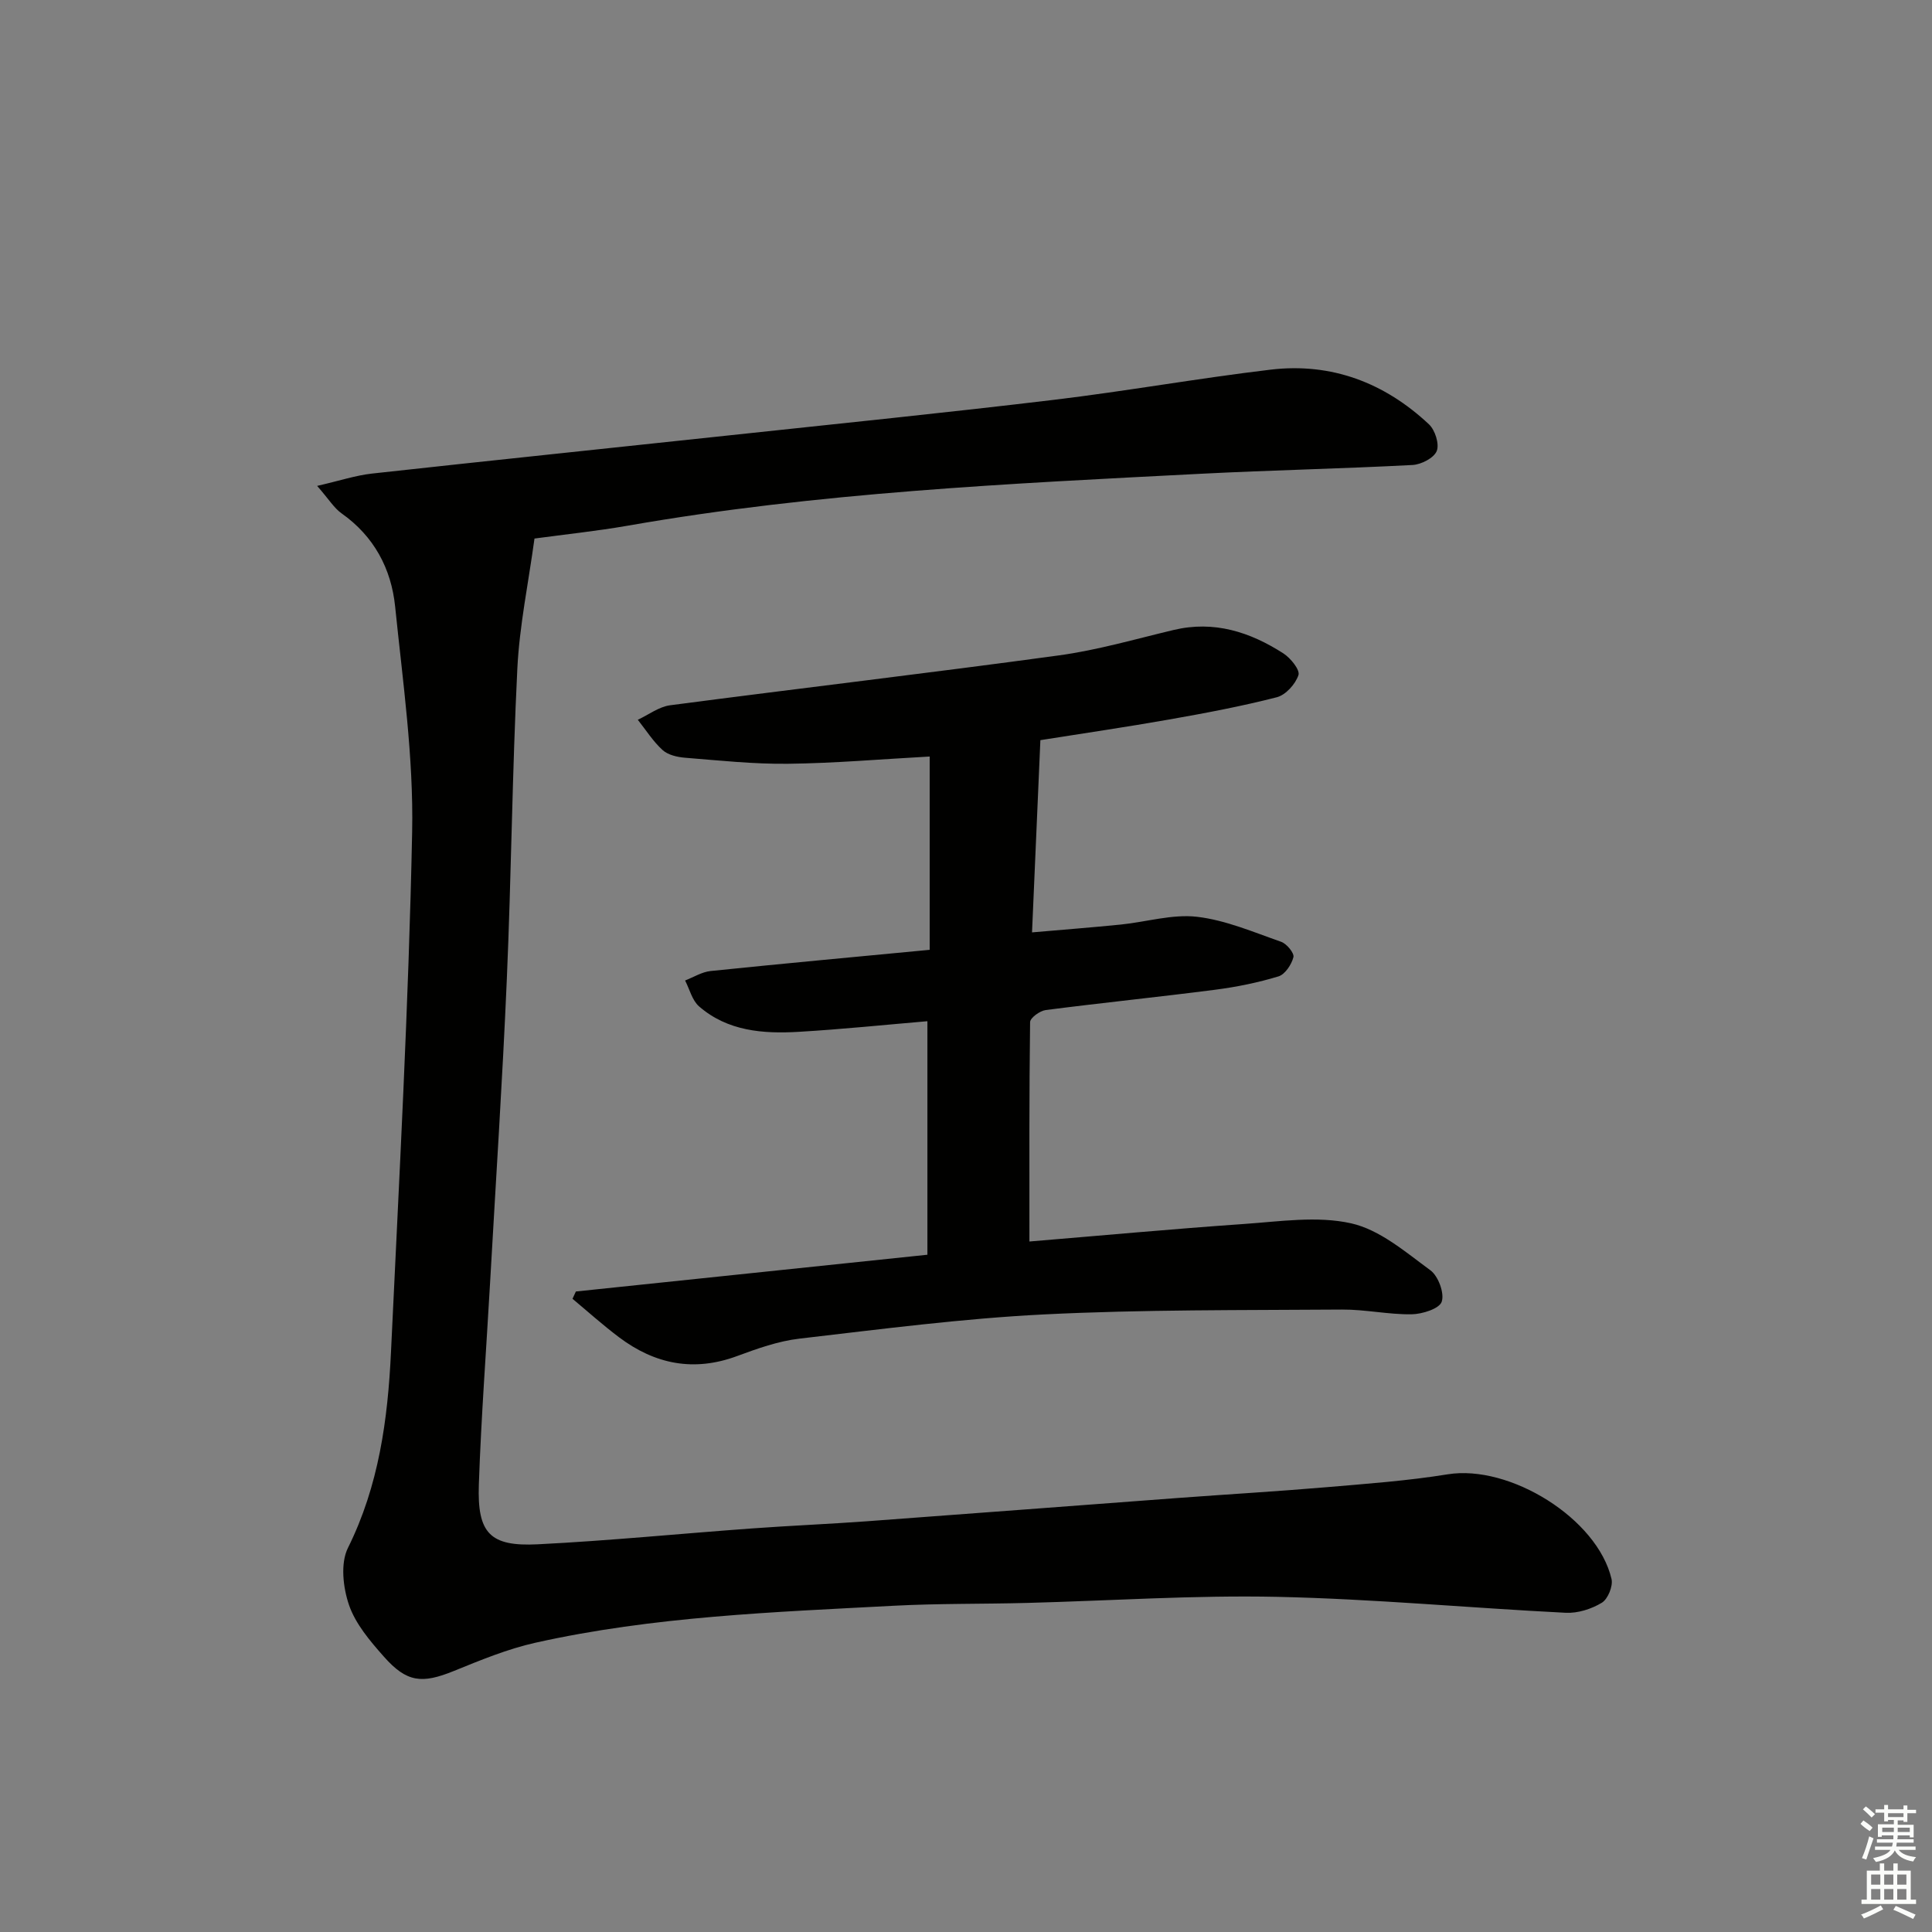 <svg enable-background="new 0 0 400 400" viewBox="0 0 400 400" xmlns="http://www.w3.org/2000/svg"><rect x="0" y="0" width="400" height="400" fill="#808080" stroke="none"/><path d="m65.66 100.6c4.74-1.09 8-2.18 11.34-2.55 24.76-2.73 49.55-5.29 74.32-7.95 22.3-2.39 44.61-4.65 66.88-7.32 15-1.8 29.89-4.47 44.89-6.25 12.58-1.49 23.58 2.71 32.76 11.32 1.27 1.19 2.19 4.09 1.61 5.53s-3.2 2.79-5 2.89c-14.61.77-29.24 1.07-43.85 1.82-39.67 2.04-79.36 3.87-118.6 10.74-6.53 1.14-13.14 1.82-19.35 2.67-1.26 9.23-3.11 18.04-3.55 26.92-1.06 21.44-1.25 42.91-2.18 64.36-.9 20.92-2.28 41.82-3.46 62.73-.79 13.95-1.85 27.88-2.33 41.84-.35 10.11 2.3 12.88 12.22 12.38 14.77-.74 29.51-2.21 44.27-3.28 7.96-.58 15.93-.91 23.89-1.49 21.55-1.58 43.09-3.24 64.64-4.84 10.11-.75 20.24-1.34 30.34-2.2 8.43-.72 16.9-1.33 25.24-2.68 12.8-2.07 30.98 9.12 33.91 21.68.34 1.47-.76 4.16-2.01 4.91-2.14 1.3-4.97 2.2-7.46 2.08-19.91-1-39.8-2.87-59.71-3.3-17.28-.37-34.58.81-51.88 1.26-9.16.24-18.33.1-27.47.58-24.88 1.32-49.83 2.2-74.27 7.66-5.78 1.29-11.37 3.61-16.89 5.85-6.58 2.67-9.74 2.41-14.51-3-2.83-3.2-5.83-6.72-7.18-10.63-1.25-3.62-1.82-8.67-.23-11.86 6.4-12.88 8.25-26.59 8.91-40.56 1.69-35.88 3.66-71.76 4.38-107.66.31-15.53-1.94-31.14-3.52-46.66-.8-7.85-4.37-14.56-11.1-19.31-1.54-1.09-2.6-2.88-5.05-5.68z" fill="#010100"/><path d="m213.13 257.04c14.63-1.21 29.52-2.59 44.44-3.63 7.4-.51 15.15-1.71 22.18-.13 5.93 1.33 11.26 5.95 16.4 9.72 1.63 1.2 2.94 4.73 2.34 6.51-.49 1.45-4.02 2.56-6.22 2.6-4.79.07-9.6-1.01-14.4-.98-20.6.15-41.23-.02-61.8 1.01-16.9.85-33.73 3.06-50.55 5.01-4.39.51-8.73 2.06-12.92 3.61-8.96 3.32-17.01 1.69-24.43-3.89-3.33-2.5-6.44-5.3-9.64-7.97.23-.5.47-1.01.7-1.51 23.99-2.51 47.99-5.02 72.78-7.61 0-16.26 0-32.13 0-48.35-8.61.73-17.63 1.67-26.67 2.2-7.36.43-14.7-.13-20.61-5.27-1.43-1.25-1.95-3.54-2.89-5.36 1.76-.68 3.47-1.77 5.28-1.96 15.03-1.55 30.08-2.93 45.36-4.39 0-13.31 0-26.5 0-40.02-10.11.55-19.69 1.39-29.28 1.5-7.12.09-14.26-.68-21.37-1.25-1.61-.13-3.53-.57-4.65-1.59-1.98-1.8-3.45-4.15-5.13-6.27 2.22-1.03 4.36-2.69 6.68-3 26.8-3.52 53.65-6.66 80.44-10.32 8.03-1.09 15.9-3.39 23.81-5.27 8.38-2 15.82.41 22.73 4.85 1.49.96 3.48 3.42 3.12 4.49-.62 1.87-2.64 4.12-4.49 4.59-7.37 1.89-14.87 3.3-22.37 4.62-8.66 1.53-17.37 2.8-26.57 4.26-.56 13.01-1.12 25.91-1.73 39.8 6.35-.55 12.36-1.02 18.37-1.62 5.28-.53 10.66-2.2 15.78-1.61 5.94.69 11.7 3.18 17.43 5.18 1.15.4 2.75 2.35 2.54 3.18-.39 1.53-1.73 3.56-3.09 3.98-4.25 1.29-8.67 2.19-13.08 2.76-11.69 1.51-23.42 2.7-35.12 4.21-1.21.16-3.22 1.62-3.23 2.5-.2 14.96-.14 29.89-.14 45.42z" fill="#010100"/><g fill="#fbfcfa"><path d="m385.2 377.6.6-.7c.6.4 1.3.9 1.9 1.5l-.6.7c-.8-.5-1.4-1-1.9-1.5zm.3 7.1c.6-1.4 1.1-2.9 1.5-4.5.3.1.6.3.9.4-.5 1.4-1 2.9-1.5 4.4zm.2-10.1.6-.6c.7.5 1.3 1.1 1.9 1.6l-.7.7c-.6-.6-1.2-1.2-1.8-1.7zm8.4-.8h.8v.9h1.8v.7h-1.8v1.8h-.8v-.3h-1.2v.9h3.3v2.6h-.8v-.4h-2.5c0 .3 0 .6-.1.8h3.4v.7h-3.5c0 .3-.1.6-.1.8h4v.7h-3.5c.7.9 1.9 1.3 3.6 1.5-.2.2-.4.5-.6.9-1.9-.3-3.2-1.1-3.8-2.3-.5 1.1-1.8 2-3.9 2.4-.2-.3-.4-.5-.6-.8 1.9-.4 3.1-.9 3.6-1.7h-3.2v-.7h3.5c.1-.2.1-.5.2-.8h-3.3v-.7h3.4c0-.2 0-.5 0-.8h-2.4v.3h-.8v-2.6h3.3v-.9h-1.2v.3h-.8v-1.8h-1.8v-.7h1.8v-.9h.8v.9h3.2zm-4.4 5.5h2.4c0-.3 0-.6 0-.9h-2.4zm1.2-3.1h3.2v-.8h-3.2zm4.4 2.2h-2.4v.9h2.5v-.9z"/><path d="m389.2 385.8h.9v1.5h1.9v-1.5h.9v1.5h2.7v6h1.1v.9h-11.3v-.9h1.1v-6h2.7zm.2 8.7.5.8c-1.2.6-2.5 1.3-4 1.9-.2-.3-.3-.6-.6-.8 1.6-.6 3-1.3 4.1-1.9zm-2-4.3h1.9v-2.1h-1.9zm0 3.1h1.9v-2.2h-1.9zm2.7-3.1h1.9v-2.1h-1.9zm0 3.1h1.9v-2.2h-1.9zm2.4 1.3c1.4.6 2.7 1.2 4.1 1.8l-.5.9c-1.5-.7-2.8-1.4-4.1-1.9zm2.2-6.5h-1.9v2.1h1.9zm-1.9 5.2h1.9v-2.2h-1.9z"/></g></svg>